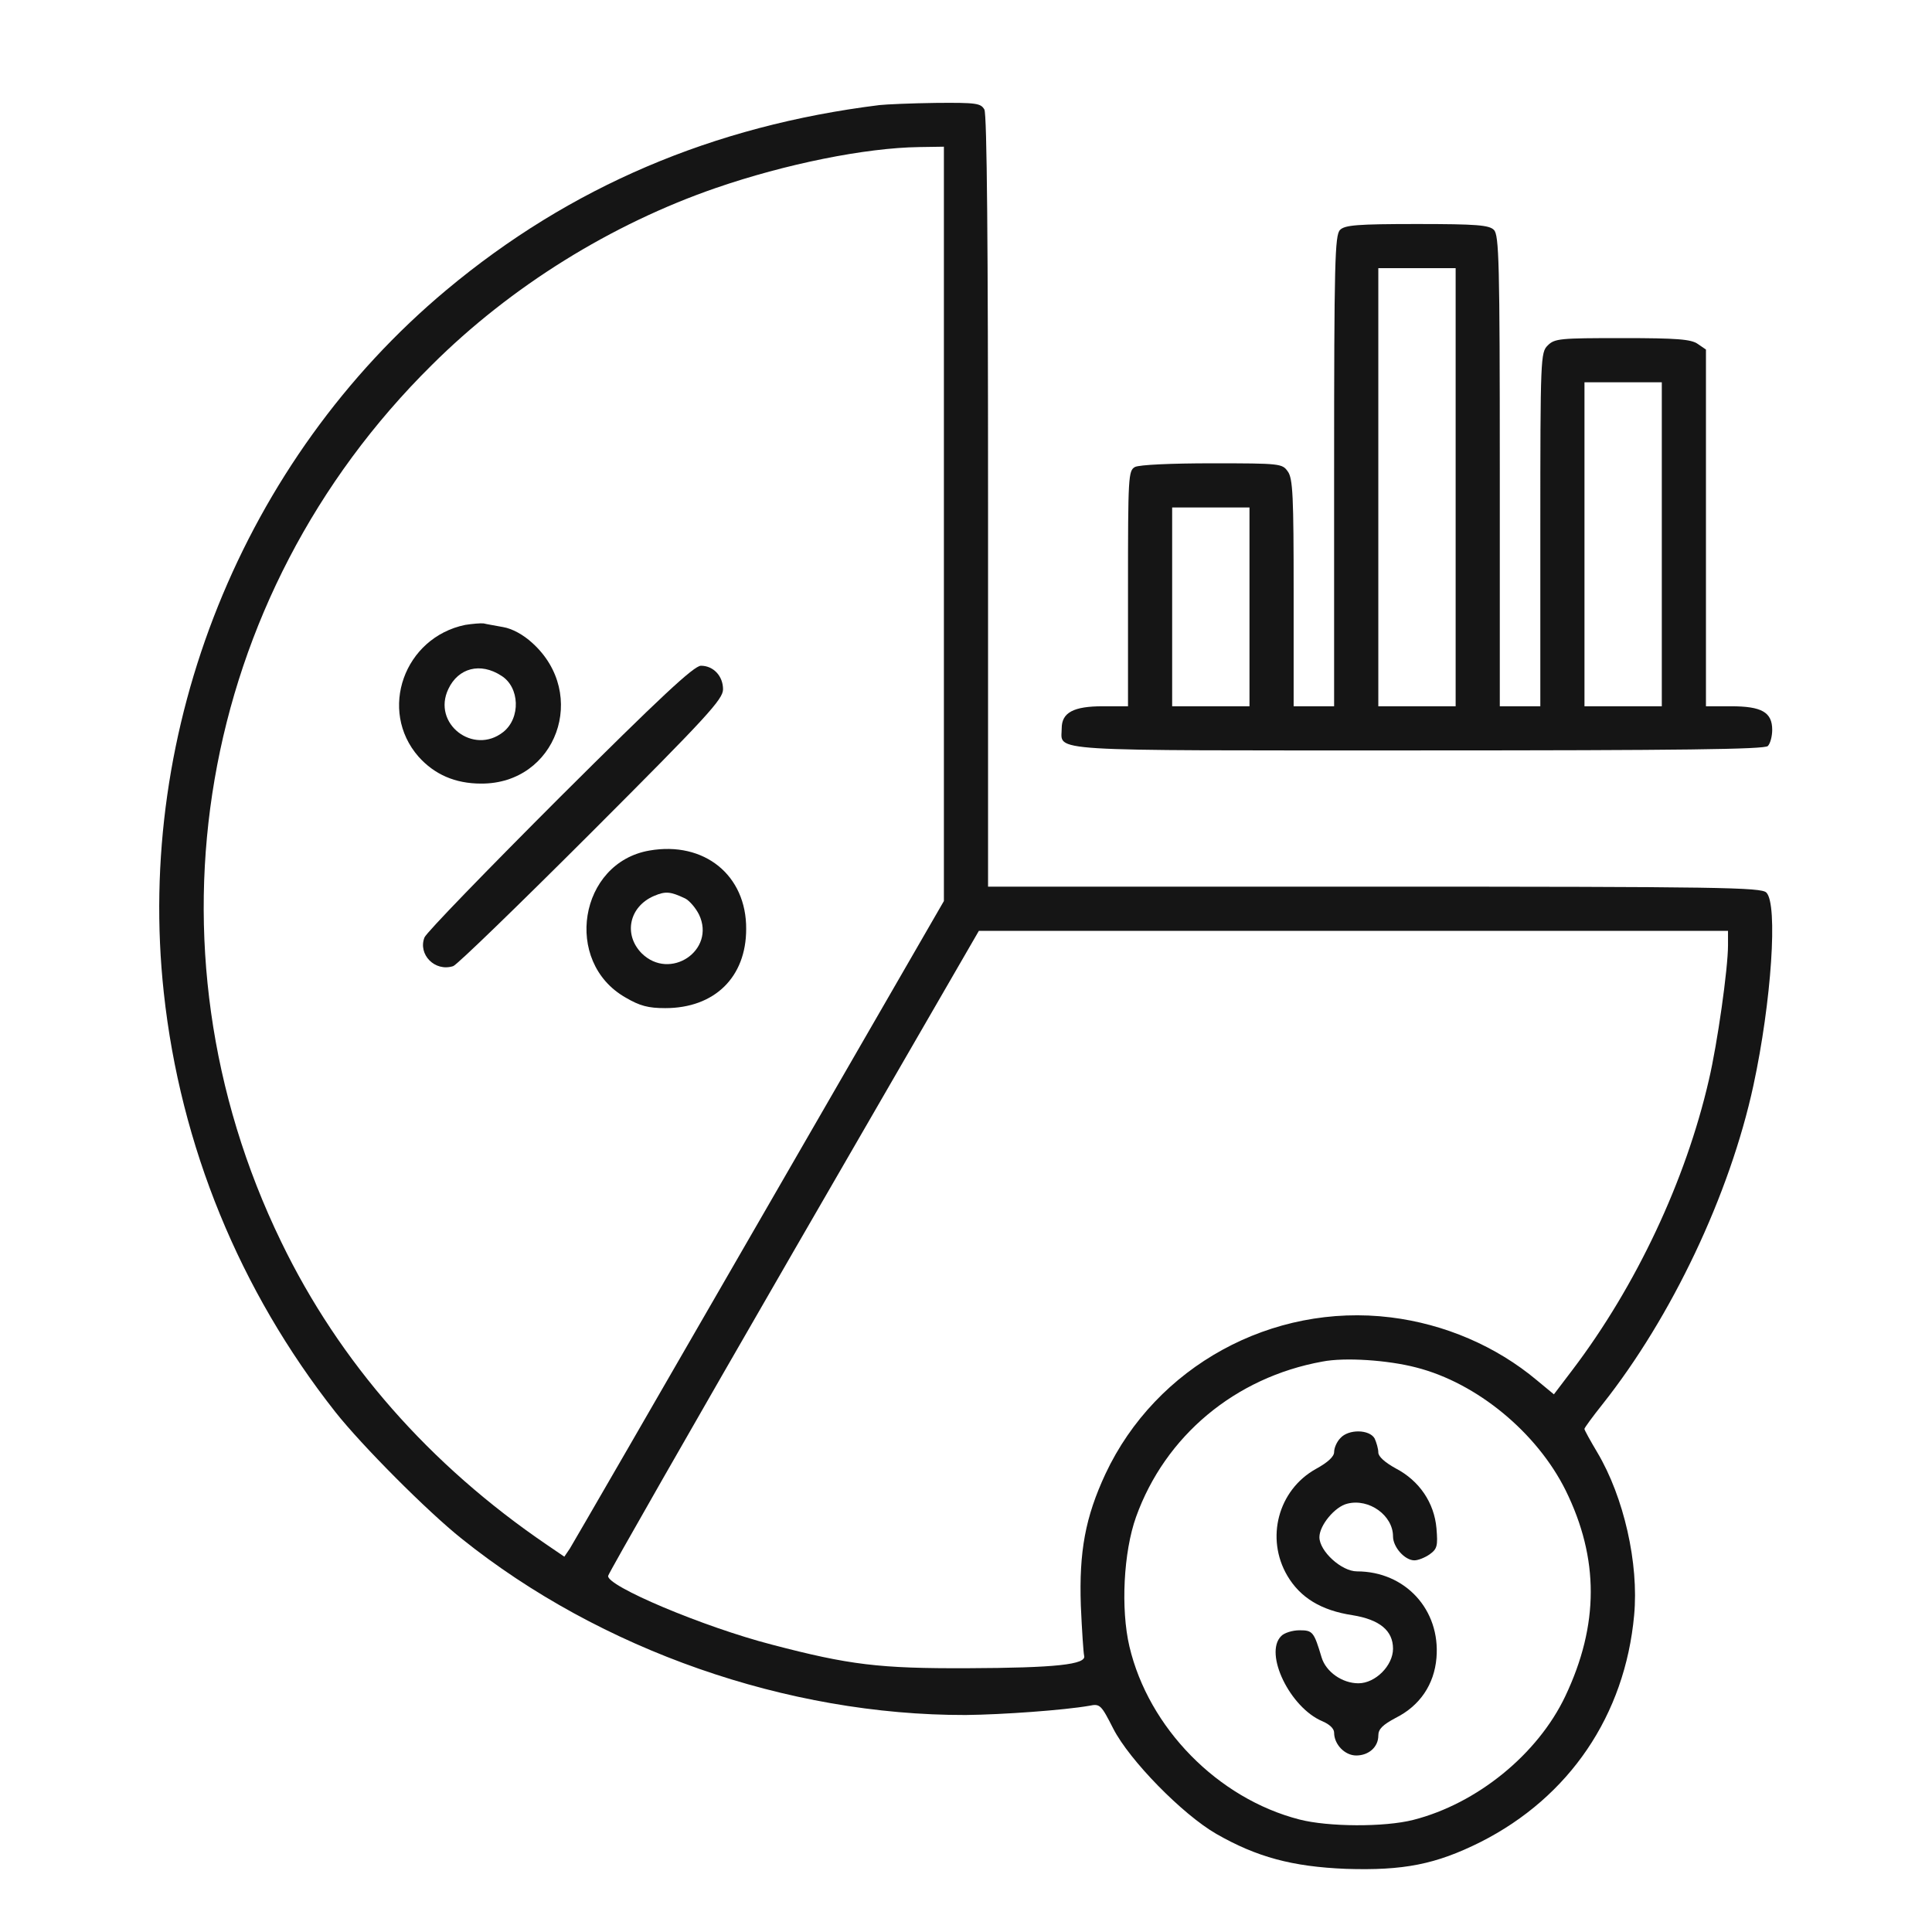 <svg width="41" height="41" viewBox="0 0 41 41" fill="none" xmlns="http://www.w3.org/2000/svg">
<path d="M18.663 2.23C15.132 2.668 12.093 3.965 9.476 6.152C5.156 9.762 2.867 15.457 3.476 21.066C3.828 24.316 5.085 27.387 7.117 29.965C7.679 30.676 9.07 32.074 9.796 32.652C12.749 35.02 16.71 36.402 20.492 36.395C21.273 36.387 22.578 36.293 23.117 36.199C23.343 36.152 23.367 36.176 23.625 36.684C23.968 37.355 25.093 38.504 25.812 38.918C26.671 39.41 27.421 39.613 28.562 39.66C29.788 39.699 30.468 39.566 31.421 39.09C33.304 38.137 34.484 36.402 34.679 34.277C34.781 33.176 34.46 31.77 33.898 30.824C33.749 30.574 33.624 30.348 33.624 30.324C33.624 30.301 33.796 30.066 34.007 29.801C35.476 27.949 36.71 25.348 37.21 23.035C37.593 21.262 37.734 19.183 37.484 18.941C37.374 18.832 36.515 18.816 29.163 18.816H20.968V10.645C20.968 5.168 20.945 2.426 20.89 2.324C20.812 2.191 20.726 2.176 19.851 2.184C19.328 2.191 18.796 2.215 18.663 2.23ZM20.031 11.113V19.121L16.117 25.902C13.968 29.629 12.156 32.762 12.093 32.863L11.976 33.035L11.609 32.785C9.117 31.09 7.203 28.91 5.968 26.355C2.914 20.066 4.187 12.668 9.164 7.746C10.843 6.074 12.976 4.754 15.195 3.988C16.671 3.48 18.359 3.137 19.507 3.121L20.031 3.113V11.113ZM36.671 20.058C36.671 20.558 36.445 22.152 36.265 22.918C35.773 25.058 34.718 27.293 33.374 29.066L32.976 29.59L32.617 29.293C31.75 28.566 30.656 28.098 29.515 27.957C26.992 27.645 24.531 28.996 23.46 31.277C23.031 32.199 22.898 32.926 22.937 34.074C22.96 34.598 22.992 35.074 23.007 35.137C23.062 35.324 22.398 35.395 20.538 35.402C18.663 35.41 18.023 35.332 16.382 34.902C14.929 34.527 12.859 33.652 12.906 33.441C12.914 33.387 14.687 30.285 16.843 26.551L20.773 19.754H28.718H36.671V20.058ZM30.054 29.02C31.343 29.348 32.617 30.402 33.226 31.629C33.937 33.074 33.937 34.48 33.218 35.996C32.632 37.23 31.343 38.277 29.992 38.621C29.382 38.777 28.187 38.77 27.578 38.613C25.843 38.168 24.375 36.668 23.968 34.941C23.781 34.145 23.843 32.934 24.109 32.191C24.726 30.473 26.21 29.23 28.062 28.895C28.538 28.801 29.453 28.863 30.054 29.02Z" fill="#151515"/>
<path d="M9.874 13.261C8.577 13.527 8.022 15.074 8.882 16.058C9.218 16.433 9.655 16.629 10.21 16.629C11.804 16.637 12.499 14.73 11.296 13.644C11.101 13.465 10.866 13.34 10.679 13.308C10.514 13.277 10.327 13.246 10.264 13.23C10.202 13.222 10.022 13.238 9.874 13.261ZM10.639 14.34C11.03 14.582 11.054 15.238 10.679 15.535C10.046 16.035 9.163 15.355 9.515 14.621C9.725 14.175 10.194 14.05 10.639 14.34Z" fill="#151515"/>
<path d="M11.883 16.917C10.344 18.456 9.047 19.792 9.008 19.894C8.867 20.253 9.226 20.628 9.617 20.503C9.695 20.48 11.015 19.199 12.555 17.66C15.008 15.206 15.344 14.839 15.344 14.628C15.344 14.347 15.14 14.128 14.875 14.128C14.726 14.128 14 14.808 11.883 16.917Z" fill="#151515"/>
<path d="M13.781 18.05C12.289 18.308 11.945 20.41 13.273 21.168C13.578 21.347 13.757 21.394 14.117 21.394C15.164 21.394 15.835 20.738 15.835 19.715C15.843 18.574 14.945 17.847 13.781 18.05ZM14.539 19.066C14.632 19.113 14.765 19.269 14.835 19.41C15.195 20.168 14.218 20.824 13.617 20.23C13.226 19.832 13.351 19.238 13.882 19.012C14.124 18.91 14.226 18.918 14.539 19.066Z" fill="#151515"/>
<path d="M28.445 30.519C28.367 30.597 28.312 30.73 28.312 30.816C28.312 30.91 28.179 31.035 27.922 31.175C27.125 31.621 26.851 32.644 27.32 33.441C27.593 33.902 28.031 34.175 28.703 34.277C29.281 34.371 29.562 34.605 29.562 34.988C29.562 35.347 29.187 35.722 28.828 35.722C28.484 35.722 28.14 35.48 28.047 35.175C27.883 34.629 27.859 34.597 27.578 34.597C27.429 34.597 27.25 34.652 27.187 34.722C26.82 35.09 27.375 36.238 28.062 36.527C28.211 36.59 28.312 36.683 28.312 36.769C28.312 37.019 28.539 37.254 28.781 37.254C29.047 37.254 29.25 37.074 29.25 36.832C29.25 36.691 29.343 36.605 29.617 36.457C30.133 36.199 30.437 35.746 30.484 35.183C30.57 34.16 29.82 33.347 28.797 33.347C28.468 33.347 28 32.918 28 32.621C28 32.371 28.328 31.972 28.593 31.91C29.054 31.793 29.562 32.16 29.562 32.605C29.562 32.832 29.812 33.113 30.015 33.113C30.093 33.113 30.234 33.058 30.336 32.988C30.5 32.871 30.515 32.808 30.484 32.433C30.437 31.894 30.125 31.425 29.617 31.16C29.39 31.035 29.25 30.91 29.25 30.824C29.25 30.746 29.211 30.613 29.172 30.527C29.062 30.332 28.617 30.324 28.445 30.519Z" fill="#151515"/>
<path d="M28.438 4.879C28.328 4.988 28.312 5.558 28.312 9.996V14.988H27.883H27.453V12.582C27.453 10.535 27.438 10.152 27.328 10.004C27.211 9.839 27.172 9.832 25.727 9.832C24.852 9.832 24.18 9.863 24.086 9.91C23.945 9.988 23.938 10.105 23.938 12.488V14.988H23.406C22.781 14.988 22.531 15.121 22.531 15.457C22.531 15.957 22.039 15.925 30.102 15.925C35.688 15.925 37.445 15.902 37.516 15.832C37.57 15.777 37.609 15.621 37.609 15.488C37.609 15.113 37.383 14.988 36.734 14.988H36.203V11.207V7.418L36.031 7.3C35.891 7.199 35.594 7.175 34.43 7.175C33.102 7.175 32.992 7.183 32.844 7.332C32.695 7.48 32.688 7.589 32.688 11.238V14.988H32.258H31.828V9.996C31.828 5.558 31.812 4.988 31.703 4.879C31.602 4.777 31.344 4.754 30.07 4.754C28.797 4.754 28.539 4.777 28.438 4.879ZM30.891 10.339V14.988H30.07H29.25V10.339V5.691H30.07H30.891V10.339ZM35.266 11.55V14.988H34.445H33.625V11.55V8.113H34.445H35.266V11.55ZM26.516 12.879V14.988H25.695H24.875V12.879V10.769H25.695H26.516V12.879Z" fill="#151515"/>
</svg>
